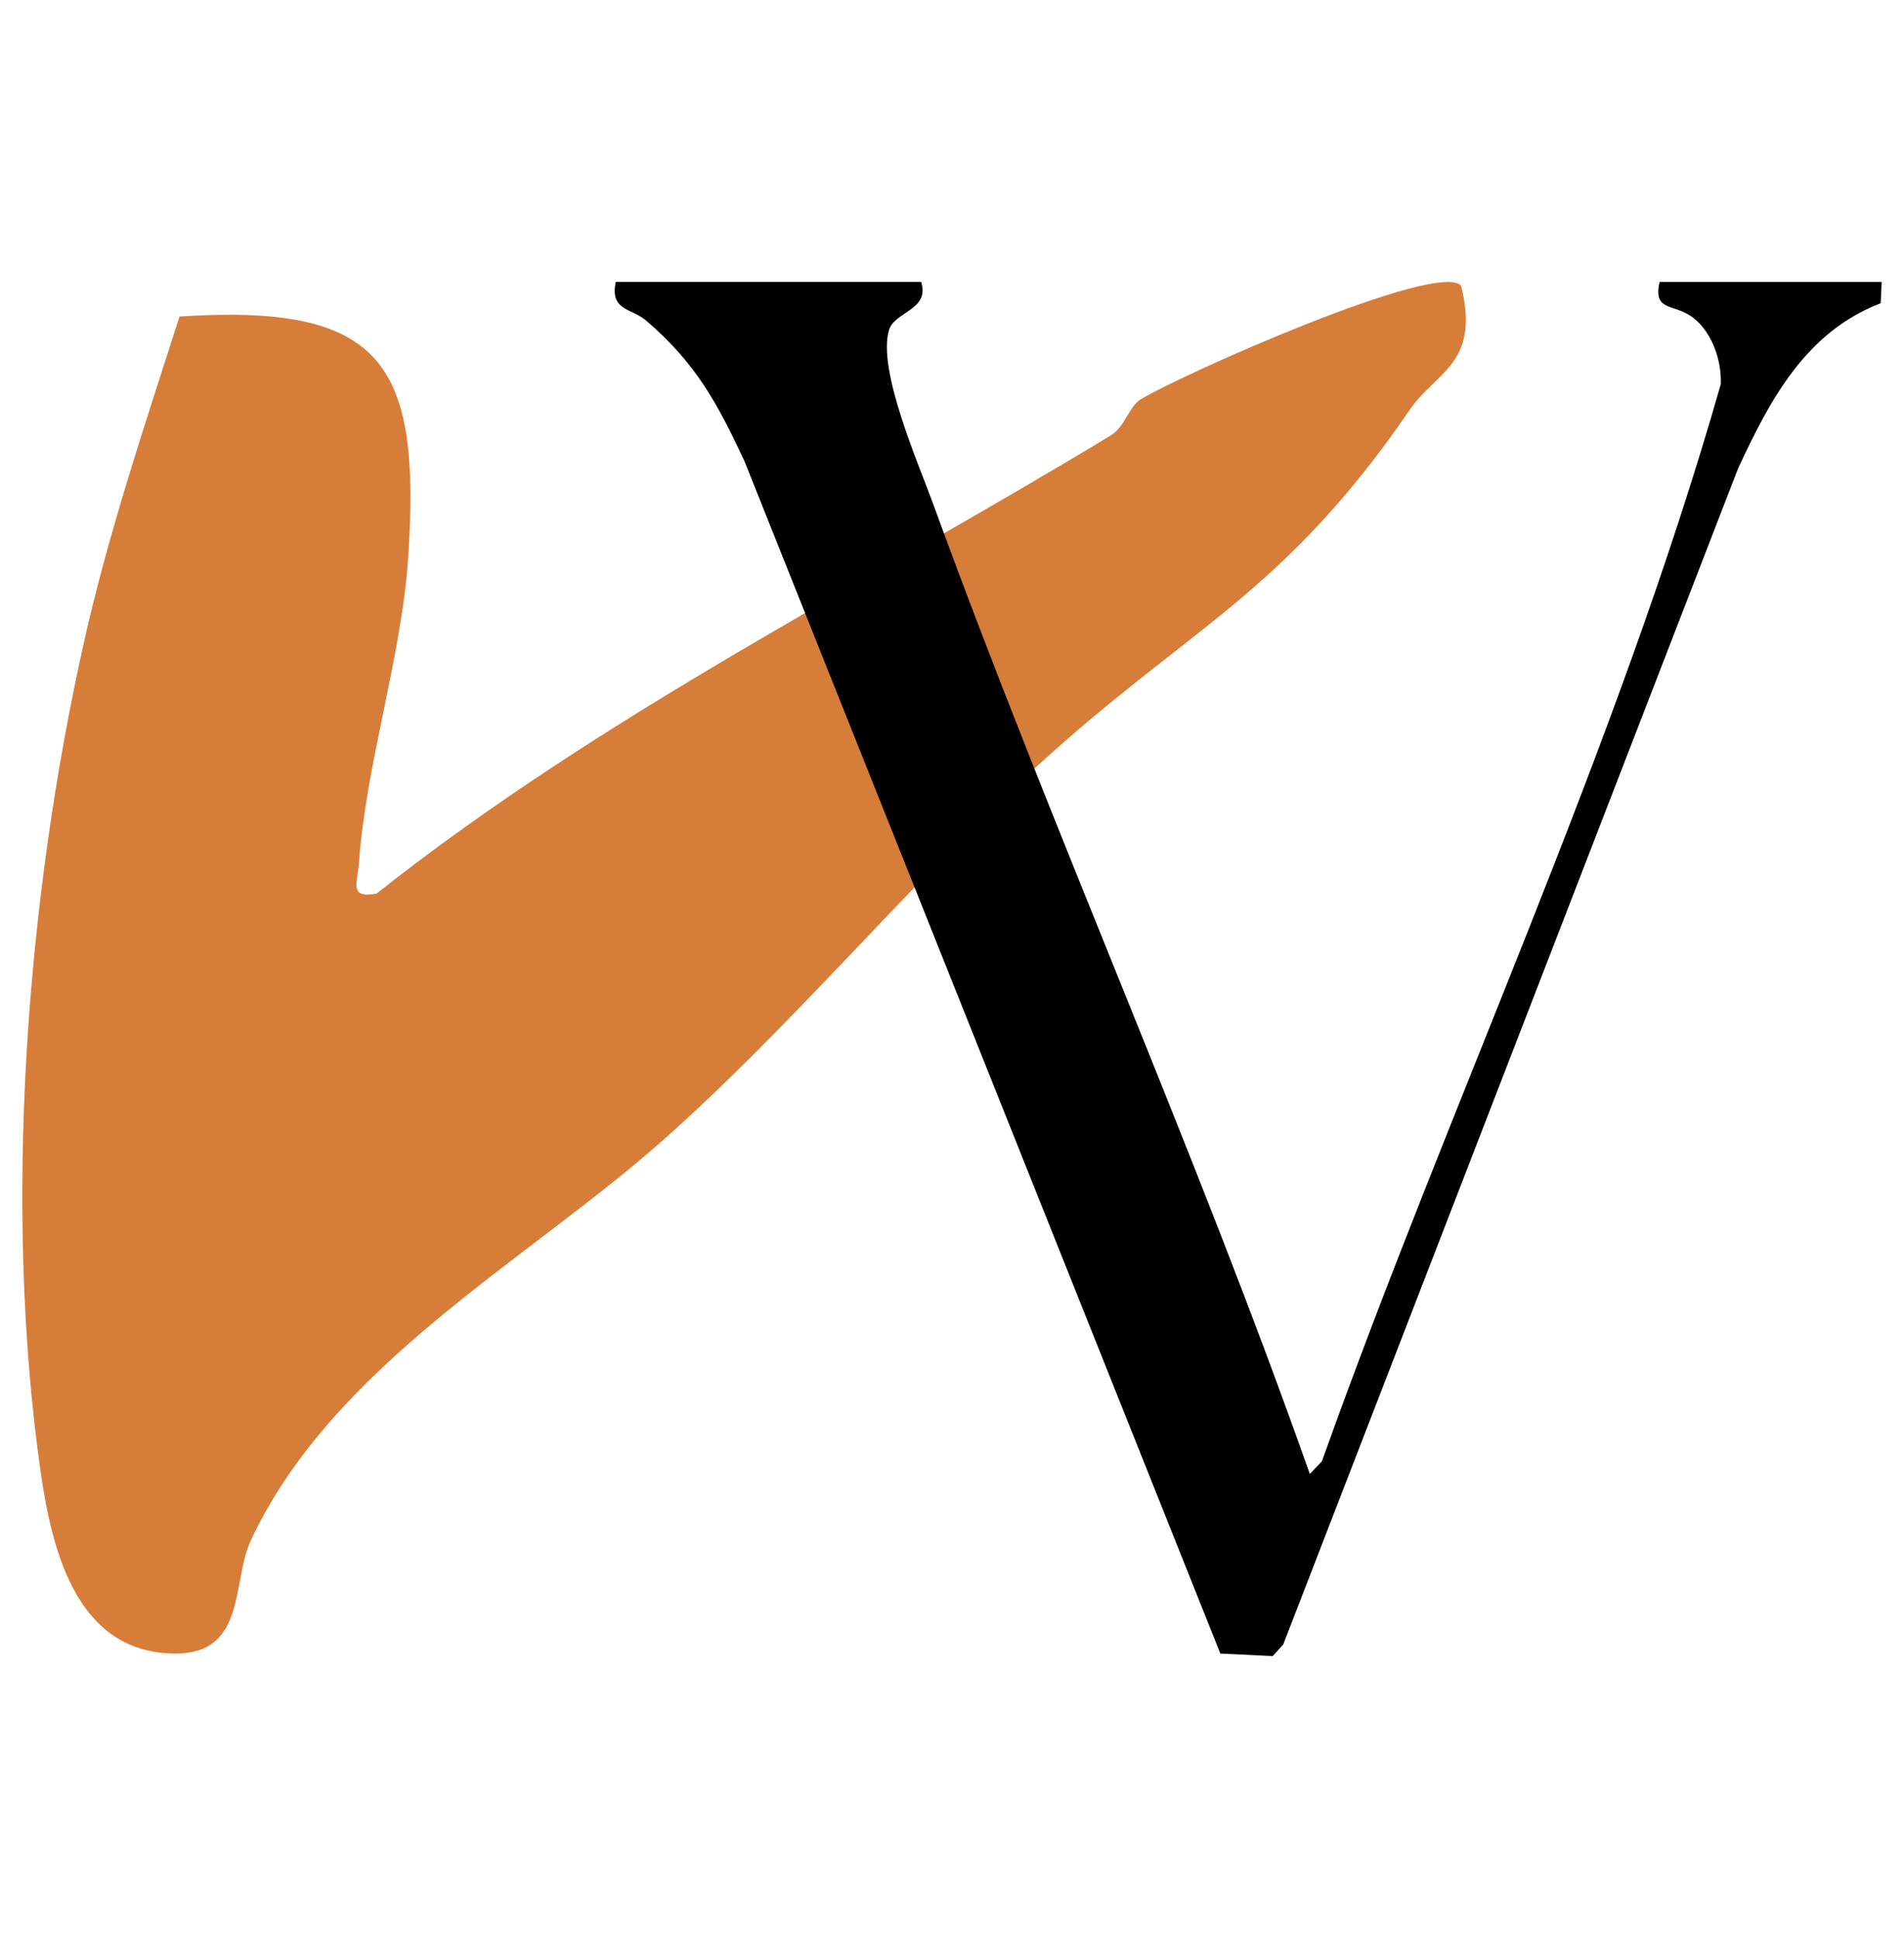 <?xml version="1.0" encoding="UTF-8"?> <svg xmlns="http://www.w3.org/2000/svg" id="Modalità_Isolamento" data-name="Modalità Isolamento" viewBox="0 0 512 521"><defs><style> .cls-1 { fill: #d77d3a; isolation: isolate; } </style></defs><path class="cls-1" d="M392.87,76.74c5.29,21.04-6.72,23.15-13.66,33.27-34.34,50.12-59.43,58.41-100.57,96.19-33.42,30.69-65.73,69.69-100.58,100.53-36.51,32.32-88.61,60.3-110.66,107.5-5.07,10.85-1.06,30.34-20.2,30.31-26.37-.05-33.19-27.07-36.33-49.24-10.05-71.01-3.83-153.65,11.85-223.28,6.62-29.39,16.38-58.27,25.55-86.93,54.83-3.55,64.96,12.58,61.49,64.86-1.76,26.51-11.44,55.83-13.24,82.21-.35,5.1-2.85,9.44,4.71,8.09,61.05-48.33,131.1-82.96,197.44-123.18,3.9-2.36,4.93-7.81,8.07-9.72,10.7-6.51,79.6-37.28,86.12-30.59Z"></path><path d="M247.7,75.79c2.4,7.64-7.15,7.88-8.65,12.98-3.16,10.74,7.94,35.85,12,47.02,31.83,87.45,70.2,172.67,101.17,260.48l3.26-3.43c34.53-96.86,79.01-190.71,107.25-289.54.27-6.35-2.31-13.94-7.43-17.88-5.21-4.01-10.82-1.45-9.03-9.62h59.72l-.26,5.72c-20.18,7.75-29.76,25.94-38.35,44.43l-122.3,316.13-2.82,3.14-14.1-.68L200.19,123.97c-7.32-15.65-13.05-26.28-26.39-37.75-4.05-3.48-9.83-2.6-8.22-10.43h82.12Z"></path></svg> 